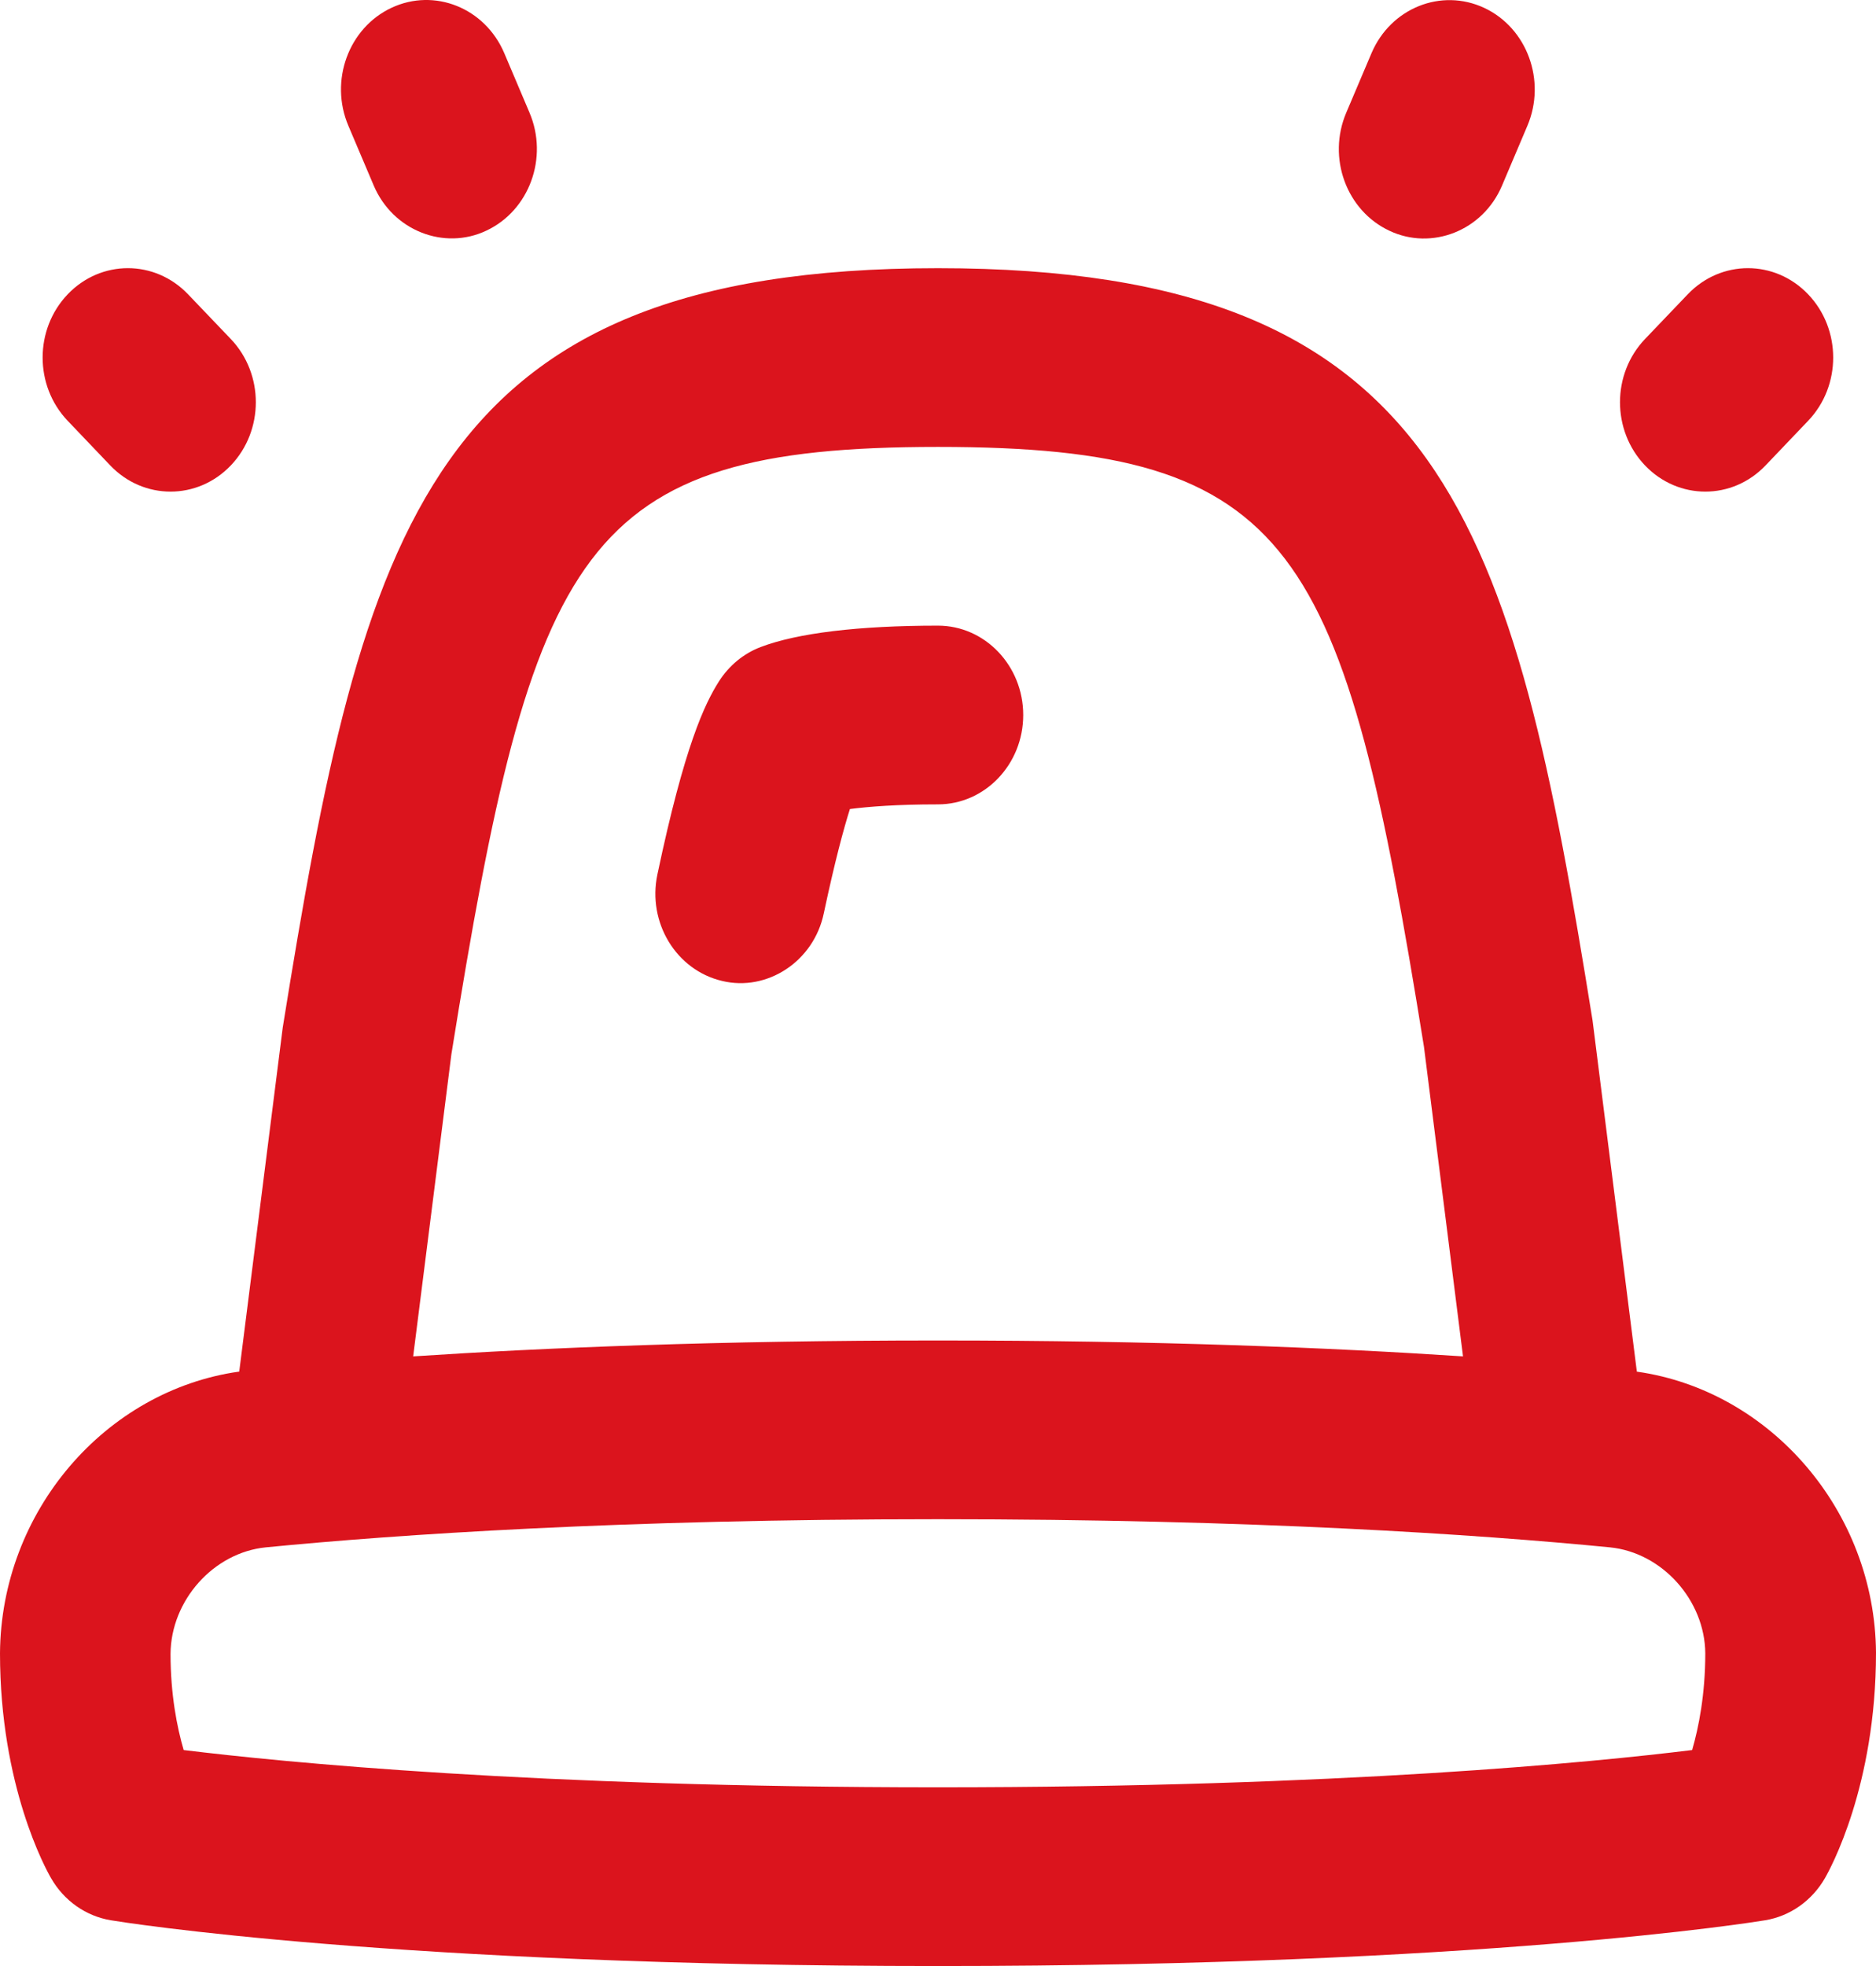 <svg width="21" height="22" viewBox="0 0 21 22" fill="none" xmlns="http://www.w3.org/2000/svg">
<path d="M18.323 15.349L17.827 11.418C16.937 5.887 16.207 3.001 10.499 3.001C4.791 3.001 4.066 5.902 3.165 11.498L2.678 15.348C1.179 15.559 0.011 16.912 0 18.5C0 19.986 0.513 20.917 0.573 21.019C0.718 21.271 0.963 21.442 1.241 21.488C1.368 21.509 4.421 22 10.5 22C16.579 22 19.631 21.509 19.759 21.488C20.037 21.442 20.281 21.271 20.427 21.019C20.486 20.917 21 19.987 21 18.493C20.988 16.913 19.822 15.562 18.325 15.349H18.323ZM10.499 5.001C14.51 5.001 15.037 6.107 15.94 11.714L16.377 15.178C14.893 15.08 12.943 15 10.499 15C8.055 15 6.108 15.08 4.625 15.178L5.053 11.796C5.967 6.114 6.496 5.001 10.5 5.001H10.499ZM18.942 19.583C17.844 19.719 15.013 20 10.499 20C5.985 20 3.154 19.718 2.056 19.583C1.981 19.327 1.909 18.96 1.909 18.507C1.913 17.907 2.392 17.373 2.975 17.315C4.448 17.171 6.949 17 10.499 17C14.049 17 16.549 17.171 18.022 17.315C18.606 17.373 19.084 17.907 19.089 18.5C19.089 18.958 19.016 19.327 18.942 19.583ZM18.414 5.208C18.041 4.817 18.041 4.185 18.414 3.794L18.892 3.294C19.265 2.903 19.868 2.903 20.241 3.294C20.614 3.685 20.614 4.317 20.241 4.708L19.764 5.208C19.391 5.599 18.788 5.599 18.414 5.208ZM15.07 1.261L15.353 0.594C15.569 0.089 16.133 -0.136 16.614 0.088C17.095 0.313 17.312 0.904 17.097 1.409L16.814 2.076C16.599 2.586 16.023 2.805 15.553 2.582C15.072 2.357 14.855 1.766 15.07 1.261ZM0.757 4.708C0.384 4.317 0.384 3.685 0.757 3.294C1.13 2.903 1.733 2.903 2.106 3.294L2.584 3.794C2.957 4.185 2.957 4.817 2.584 5.208C2.211 5.599 1.607 5.599 1.234 5.208L0.757 4.708ZM3.9 1.408C3.685 0.904 3.902 0.312 4.383 0.087C4.864 -0.138 5.428 0.088 5.644 0.593L5.927 1.26C6.142 1.764 5.925 2.356 5.444 2.581C4.974 2.804 4.399 2.584 4.183 2.075L3.9 1.408ZM7.359 9.785C7.661 8.352 7.887 7.877 8.049 7.623C8.162 7.447 8.325 7.312 8.516 7.24C8.926 7.084 9.611 7.001 10.499 7.001C11.026 7.001 11.454 7.449 11.454 8.001C11.454 8.553 11.026 9.001 10.499 9.001C10.042 9.001 9.724 9.026 9.514 9.053C9.444 9.274 9.346 9.636 9.222 10.218C9.11 10.761 8.585 11.098 8.084 10.977C7.57 10.857 7.245 10.324 7.359 9.785Z" fill="#DB141D"/>
</svg>
